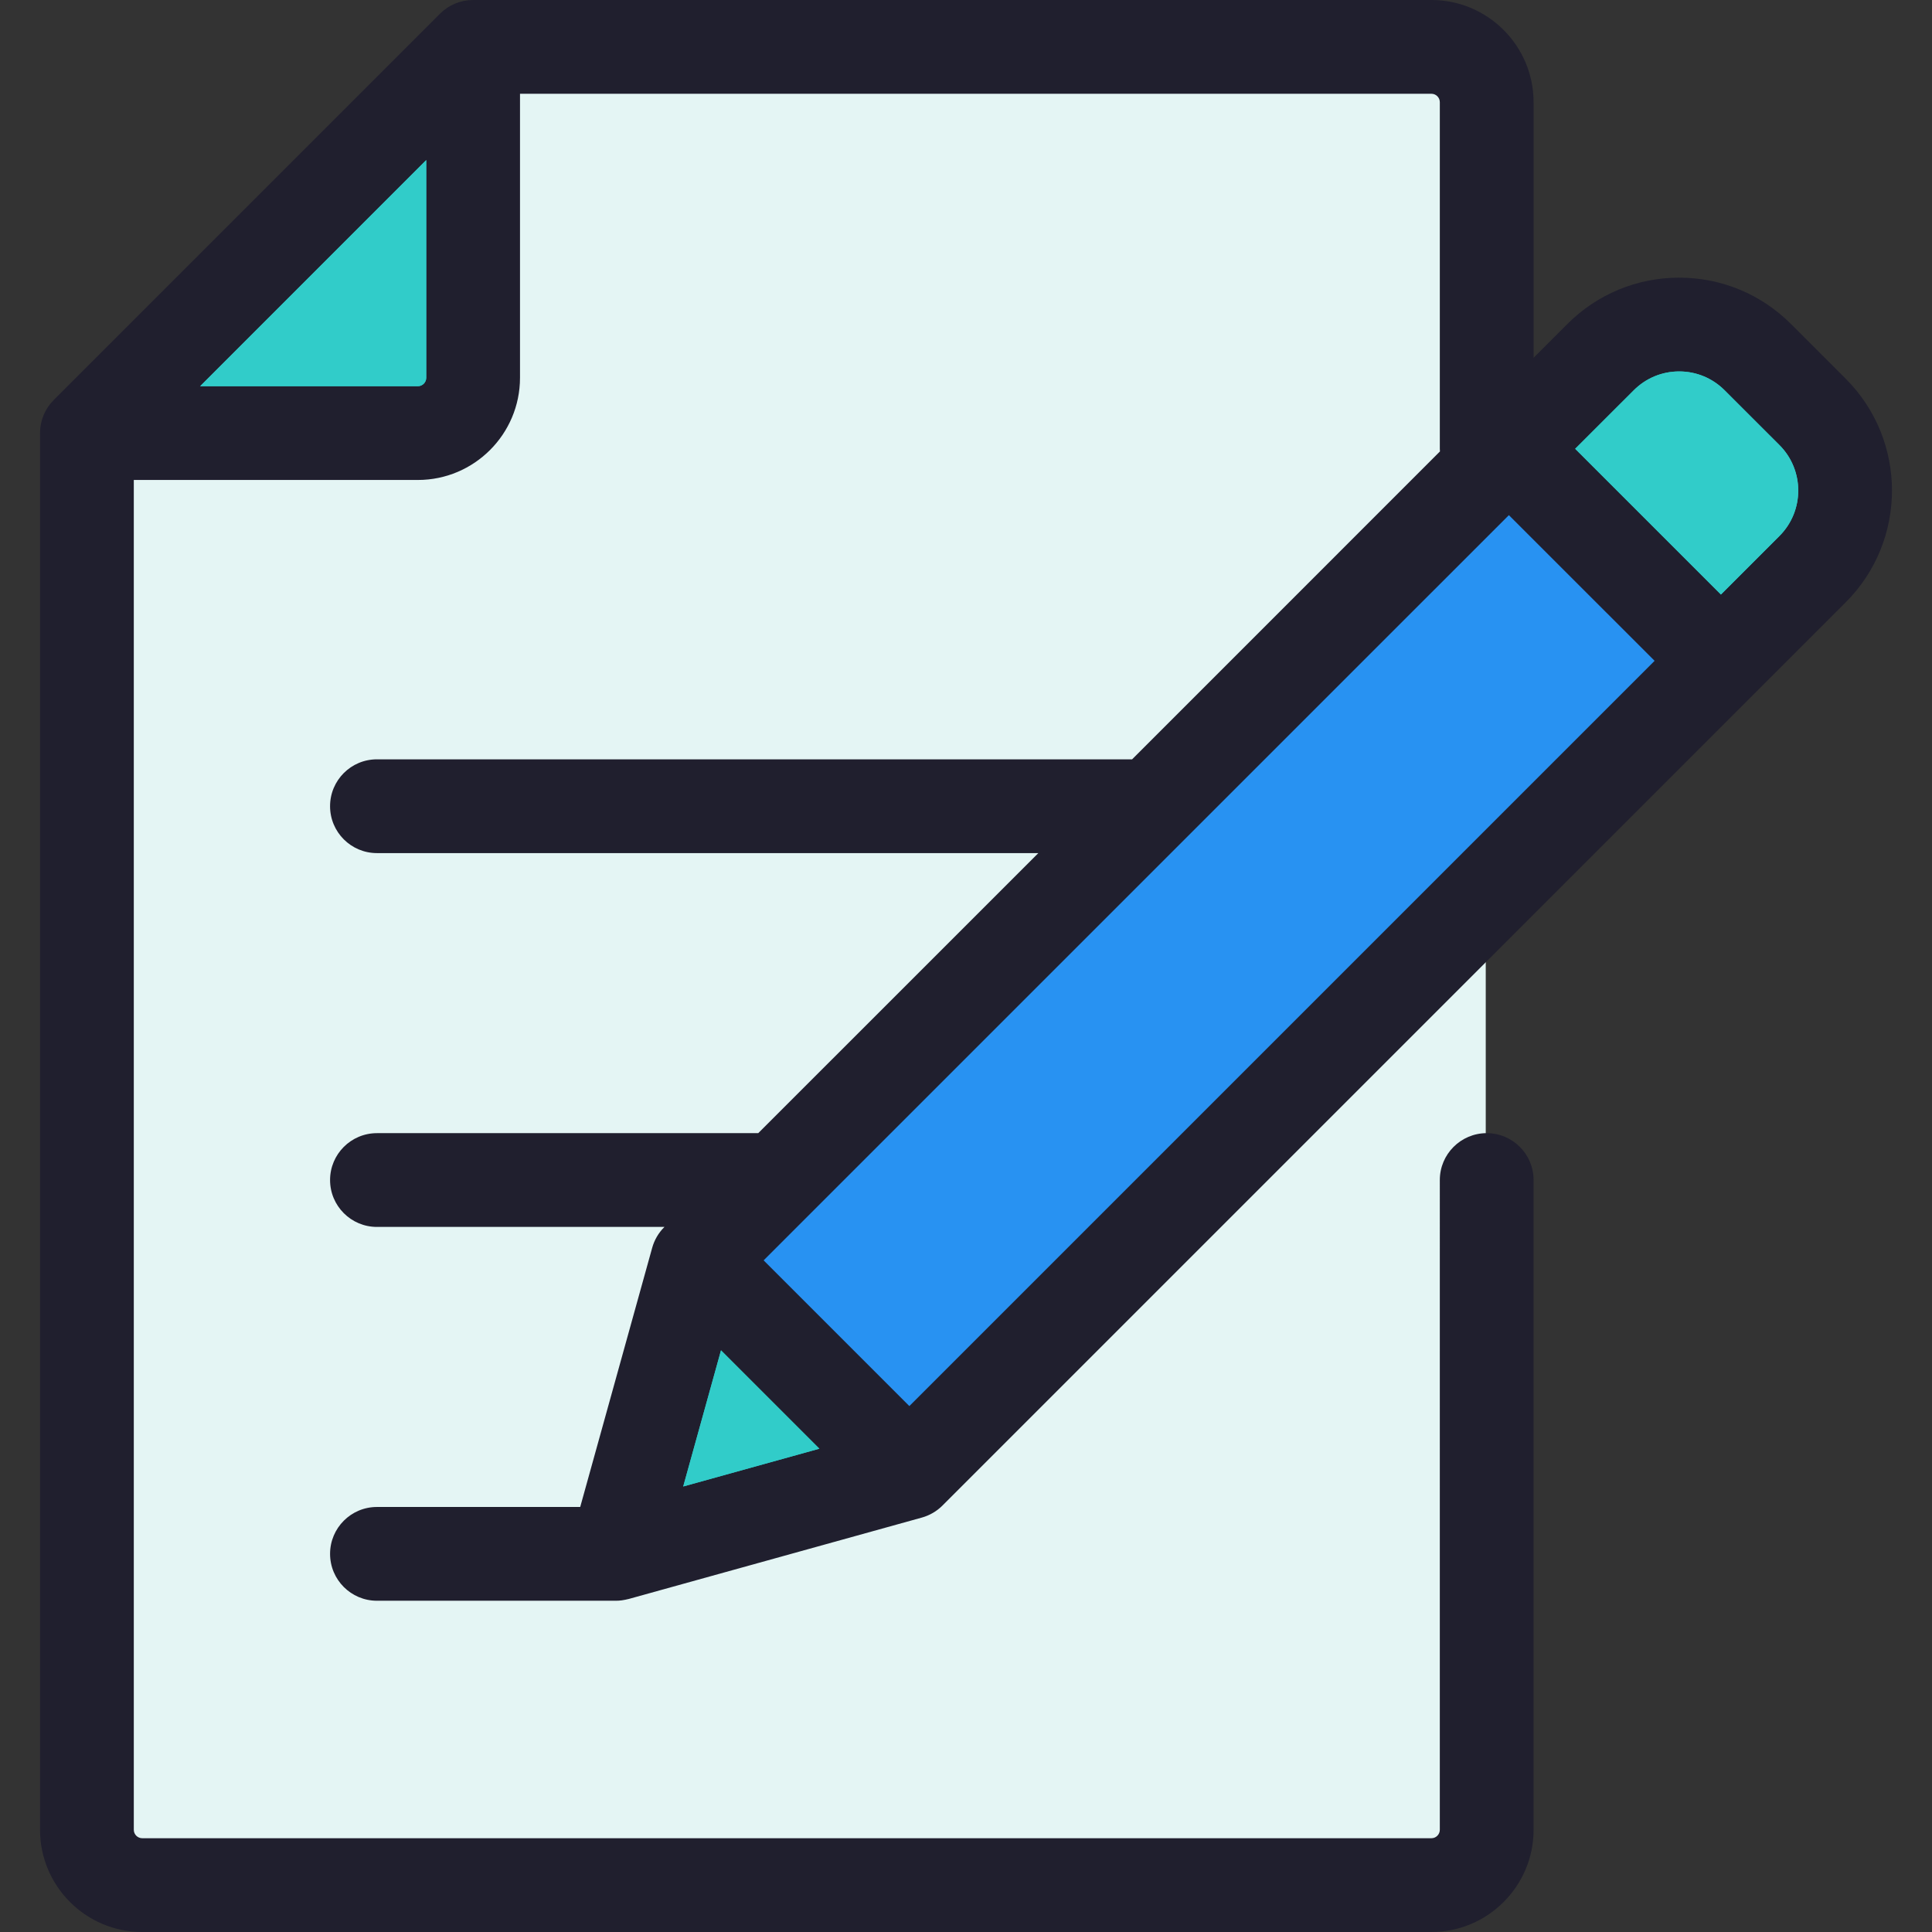 <?xml version="1.0"?>
<svg xmlns="http://www.w3.org/2000/svg" xmlns:xlink="http://www.w3.org/1999/xlink" version="1.1" id="Layer_1" x="0px" y="0px" viewBox="0 0 512 512" style="enable-background:new 0 0 512 512;" xml:space="preserve" width="512px" height="512px" class=""><rect x="0" y="0" width="512" height="512" fill="#333333" stroke="none"/><g><path style="fill:#31CCC9" d="M480.107,110.47c11.493,11.506,11.493,30.156,0,41.65l-24.304,24.304l-56.188-56.188l24.304-24.304  c11.493-11.493,30.144-11.493,41.65,0L480.107,110.47z" data-original="#31CCC9" class=""/><polygon style="fill:#2892F2" points="455.803,176.424 393.738,238.489 240.732,391.495 184.544,335.307 304.896,214.955   304.909,214.955 393.738,126.114 399.615,120.237 " data-original="#F27258" class="" data-old_color="#2892f2"/><path style="fill:#E4F5F4;" d="M162.949,413.09l77.783-21.595l153.006-153.006v75.534v172.191c0,8.101-6.561,14.662-14.662,14.662  H37.44c-8.101,0-14.662-6.561-14.662-14.662V116.074h87.698c8.089,0,14.65-6.561,14.65-14.662V13.726h253.95  c8.101,0,14.662,6.561,14.662,14.662v97.726l-88.829,88.841h-0.012L184.544,335.307L162.949,413.09z" data-original="#E4F5F4" class=""/><g>
	<polygon style="fill:#31CCC9" points="240.732,391.495 162.949,413.09 184.544,335.307  " data-original="#31CCC9" class=""/>
	<path style="fill:#31CCC9" d="M125.126,13.726v87.686c0,8.101-6.561,14.662-14.65,14.662H22.778L125.126,13.726z" data-original="#31CCC9" class=""/>
</g><path style="fill:#201F2E;" d="M489.147,100.385c16.327,16.327,16.327,42.892,0,59.219L249.772,398.979  c-1.516,1.516-3.392,2.609-5.467,3.193l-77.77,21.595c-0.062,0.012-0.137,0.012-0.199,0.037c-0.398,0.099-0.808,0.186-1.23,0.249  c-0.124,0.025-0.249,0.037-0.373,0.062c-0.509,0.062-1.006,0.099-1.528,0.099H99.898c-6.871,0-12.425-5.567-12.425-12.425  s5.554-12.425,12.425-12.425h53.864l19.073-68.675c0.572-2.063,1.665-3.951,3.181-5.467l0.075-0.075H99.898  c-6.871,0-12.425-5.567-12.425-12.425s5.554-12.425,12.425-12.425h101.043l74.229-74.217H99.896  c-6.871,0-12.425-5.567-12.425-12.425c0-6.871,5.554-12.425,12.425-12.425h200.123l81.585-81.597  c-0.012-0.224-0.037-0.46-0.037-0.696V27.087c0-1.23-0.994-2.237-2.224-2.237H137.806v75.26c0,14.935-12.14,27.087-27.075,27.087  H35.458v357.714c0,1.23,1.006,2.237,2.237,2.237h341.648c1.23,0,2.224-1.006,2.224-2.237V312.722  c0-6.859,5.567-12.425,12.425-12.425s12.425,5.567,12.425,12.425v172.191c0,14.935-12.152,27.087-27.075,27.087H37.695  c-14.935,0-27.087-12.152-27.087-27.087V114.773c0-3.293,1.305-6.461,3.641-8.785L116.596,3.641C118.92,1.305,122.088,0,125.381,0  h253.962c14.923,0,27.075,12.152,27.075,27.087v67.731l8.971-8.971c7.915-7.903,18.427-12.264,29.61-12.264  c11.183,0,21.695,4.361,29.61,12.264L489.147,100.385z M471.577,142.034c6.635-6.635,6.635-17.433,0-24.08l-14.538-14.525  c-3.218-3.218-7.492-4.995-12.04-4.995c-4.548,0-8.822,1.777-12.04,4.995l-15.519,15.507l38.618,38.618L471.577,142.034z   M240.986,372.625l197.501-197.501l-38.618-38.606L202.368,334.007L240.986,372.625z M181.059,393.934l36.083-10.015l-26.068-26.068  L181.059,393.934z M112.957,100.111V42.42l-59.915,59.928h57.691C111.961,102.348,112.957,101.341,112.957,100.111z" data-original="#201F2E" class=""/><g>
	<path style="fill:#31CCC9" d="M471.577,117.954c6.635,6.648,6.635,17.445,0,24.08l-15.519,15.519l-38.618-38.618l15.519-15.507   c3.218-3.218,7.492-4.995,12.04-4.995c4.548,0,8.822,1.777,12.04,4.995L471.577,117.954z" data-original="#FFDB6F" class="active-path" data-old_color="#00FFEA"/>
	<polygon style="fill:#31CCC9" points="217.143,383.919 181.059,393.934 191.074,357.851  " data-original="#FFDB6F" class="active-path" data-old_color="#00FFEA"/>
</g><path style="fill:#31CCC9" d="M112.957,42.42v57.691c0,1.23-0.994,2.237-2.224,2.237H53.041L112.957,42.42z" data-original="#31CCC9" class=""/></g> </svg>
